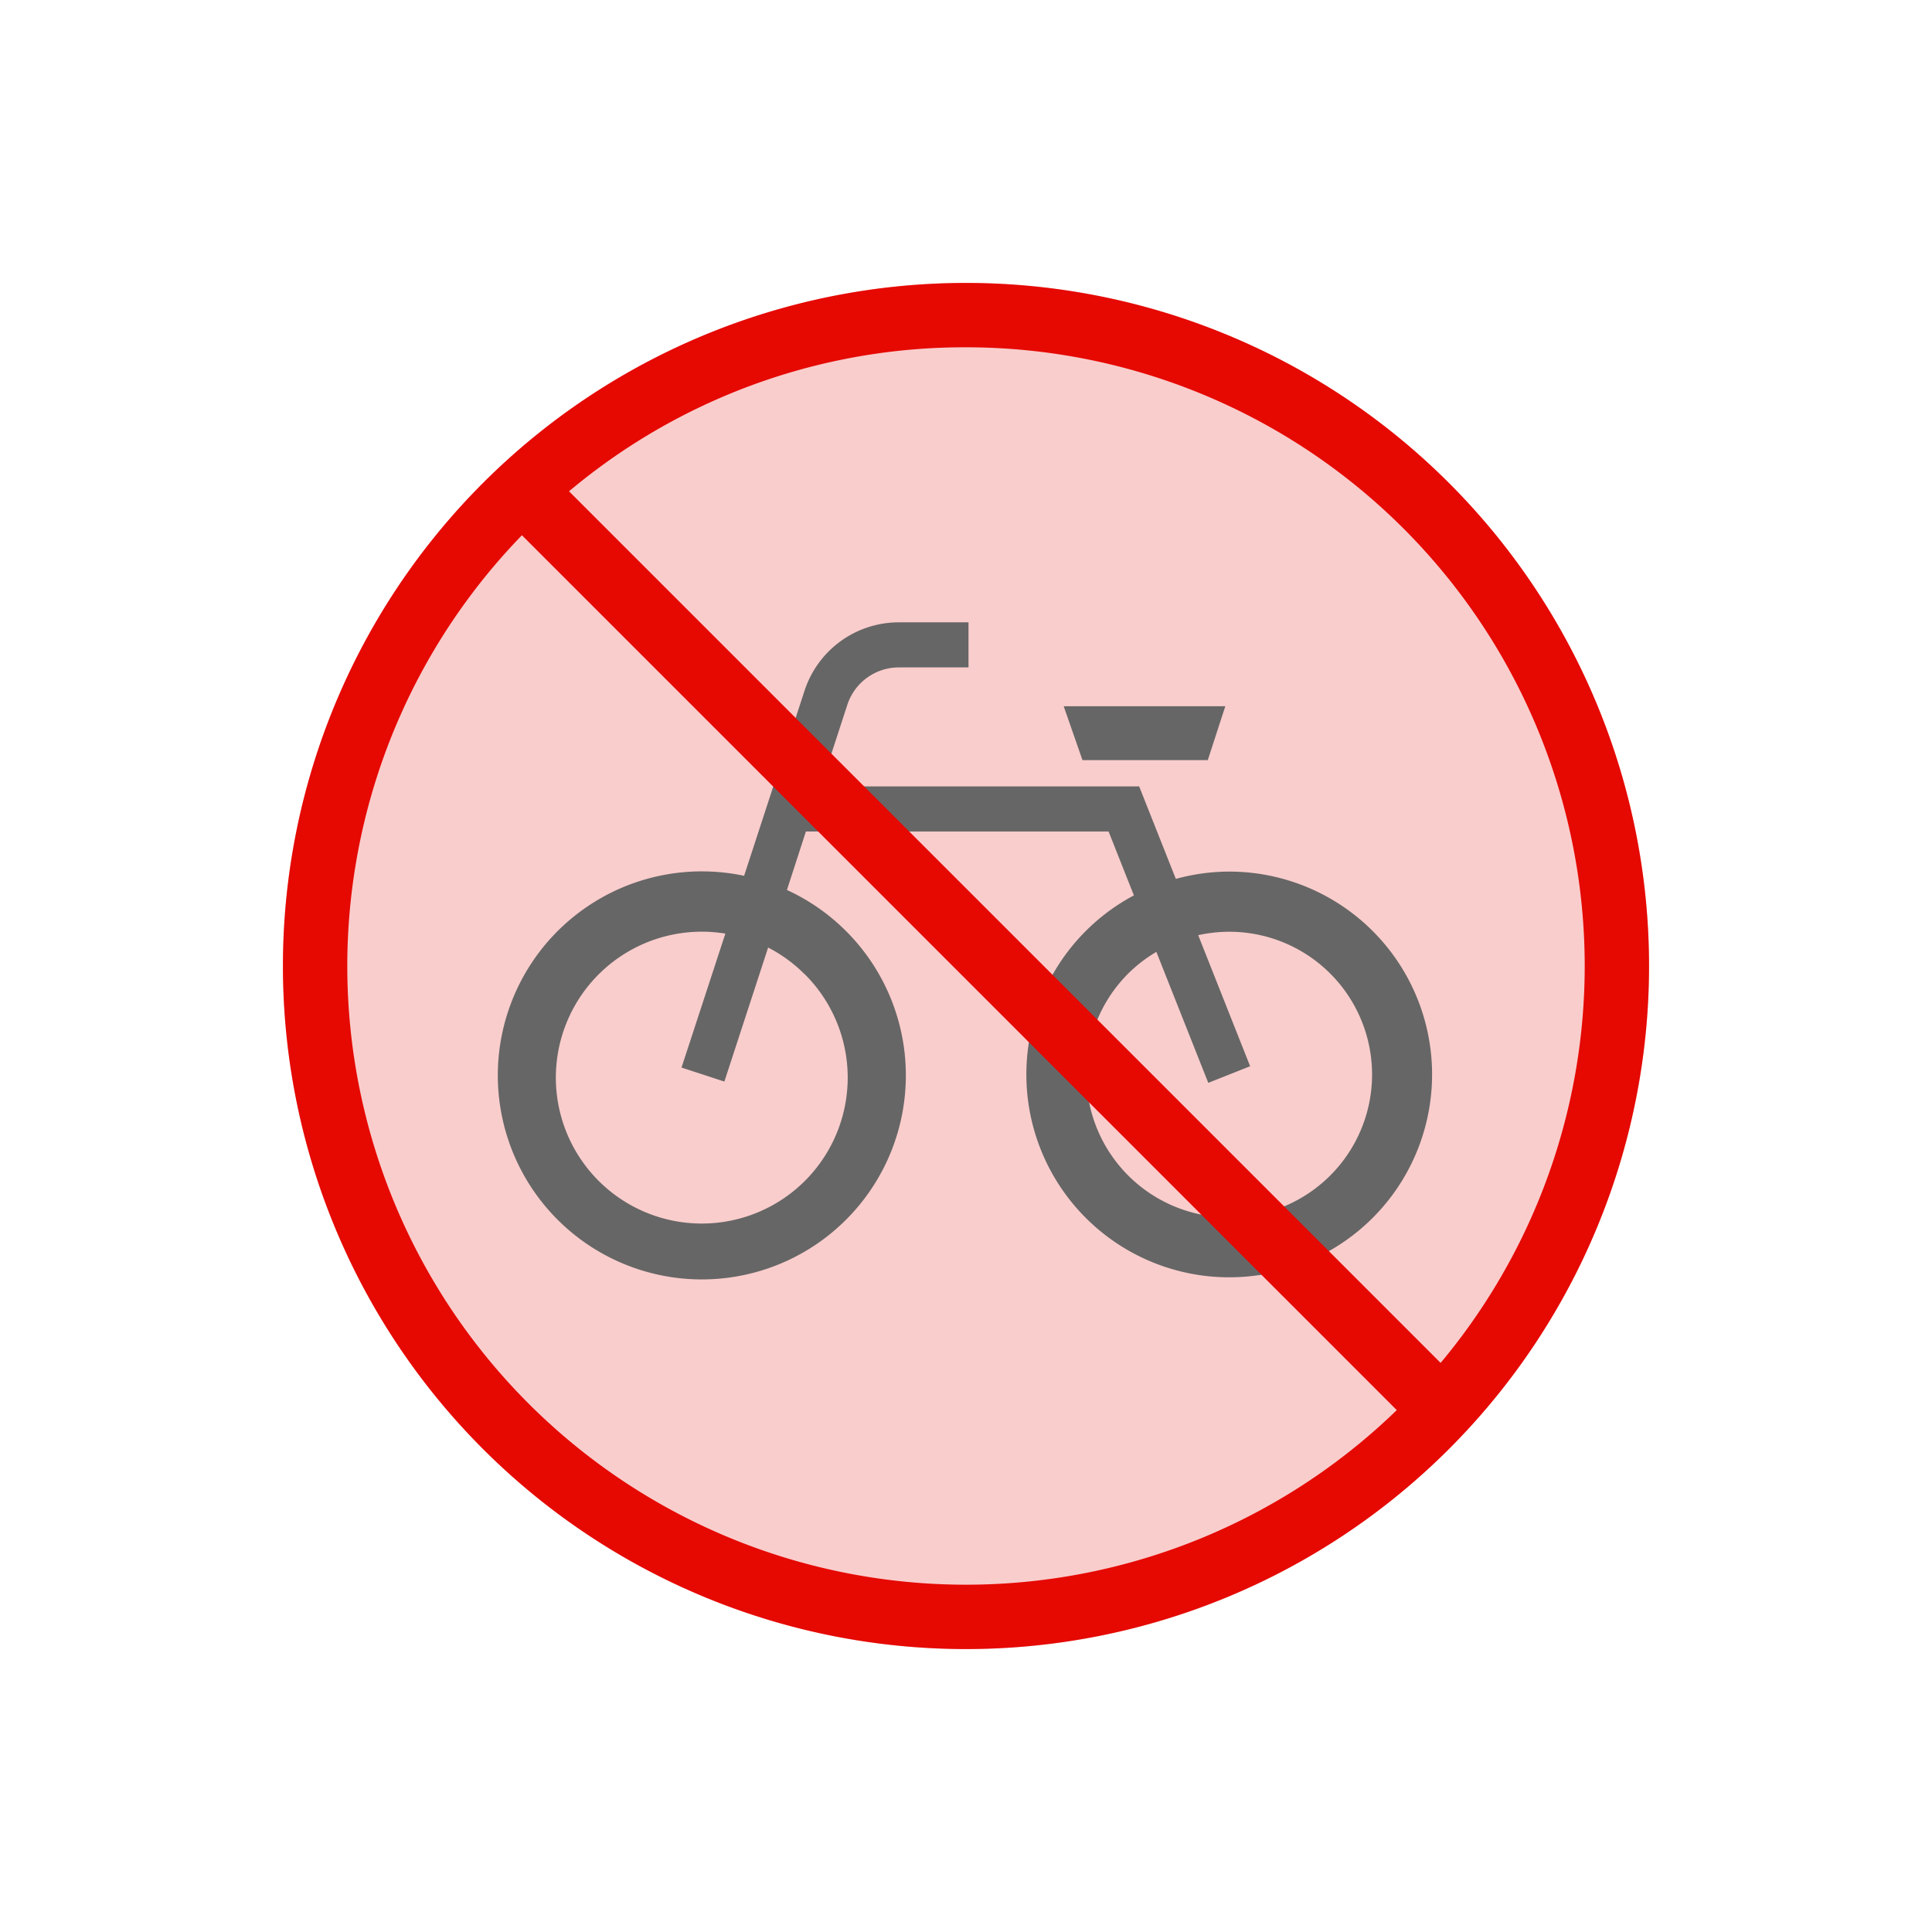 <svg xmlns="http://www.w3.org/2000/svg" width="60" height="60" viewBox="0 0 60 60">
  <g id="グループ_6029" data-name="グループ 6029" transform="translate(-29 -727.812)">
    <circle id="楕円形_36" data-name="楕円形 36" cx="21.213" cy="21.213" r="21.213" transform="translate(29 757.812) rotate(-45)" fill="rgba(229,9,1,0.2)"/>
    <path id="楕円形_36_-_アウトライン" data-name="楕円形 36 - アウトライン" d="M21.213,2A19.213,19.213,0,0,0,7.627,34.8,19.213,19.213,0,0,0,34.8,7.627,19.087,19.087,0,0,0,21.213,2m0-2A21.213,21.213,0,1,1,0,21.213,21.213,21.213,0,0,1,21.213,0Z" transform="translate(29 757.812) rotate(-45)" fill="#e50901"/>
    <g id="_i_icon_13844_icon_138440" transform="translate(44.528 747.138)">
      <path id="パス_23997" data-name="パス 23997" d="M22.643,83.781a6.286,6.286,0,0,0-1.654.227L19.85,81.136H9.96l.828-2.538a1.682,1.682,0,0,1,1.6-1.158H14.55v-1.4H12.387a3.082,3.082,0,0,0-2.93,2.125L7.581,83.912a6.336,6.336,0,1,0,1.33.44L9.5,82.536h9.4l.786,1.984a6.3,6.3,0,1,0,2.958-.739Zm-13.2,3.166a4.532,4.532,0,1,1-2.444-1.24L5.637,89.867l1.331.435L8.327,86.14A4.476,4.476,0,0,1,9.439,86.948Zm16.34,6.273a4.435,4.435,0,0,1-6.273-6.273,4.483,4.483,0,0,1,.874-.673l1.612,4.068,1.3-.516-1.613-4.07a4.434,4.434,0,0,1,4.1,7.464Z" transform="translate(0 -76.039)" fill="#666"/>
      <path id="パス_23998" data-name="パス 23998" d="M314.15,123.825l.544-1.673h-5.019l.583,1.673Z" transform="translate(-292.169 -119.545)" fill="#666"/>
    </g>
    <path id="線_63" data-name="線 63" d="M27.293,28.707l-28-28L.707-.707l28,28Z" transform="translate(45.5 743.312)" fill="#e50901"/>
  </g>
</svg>
